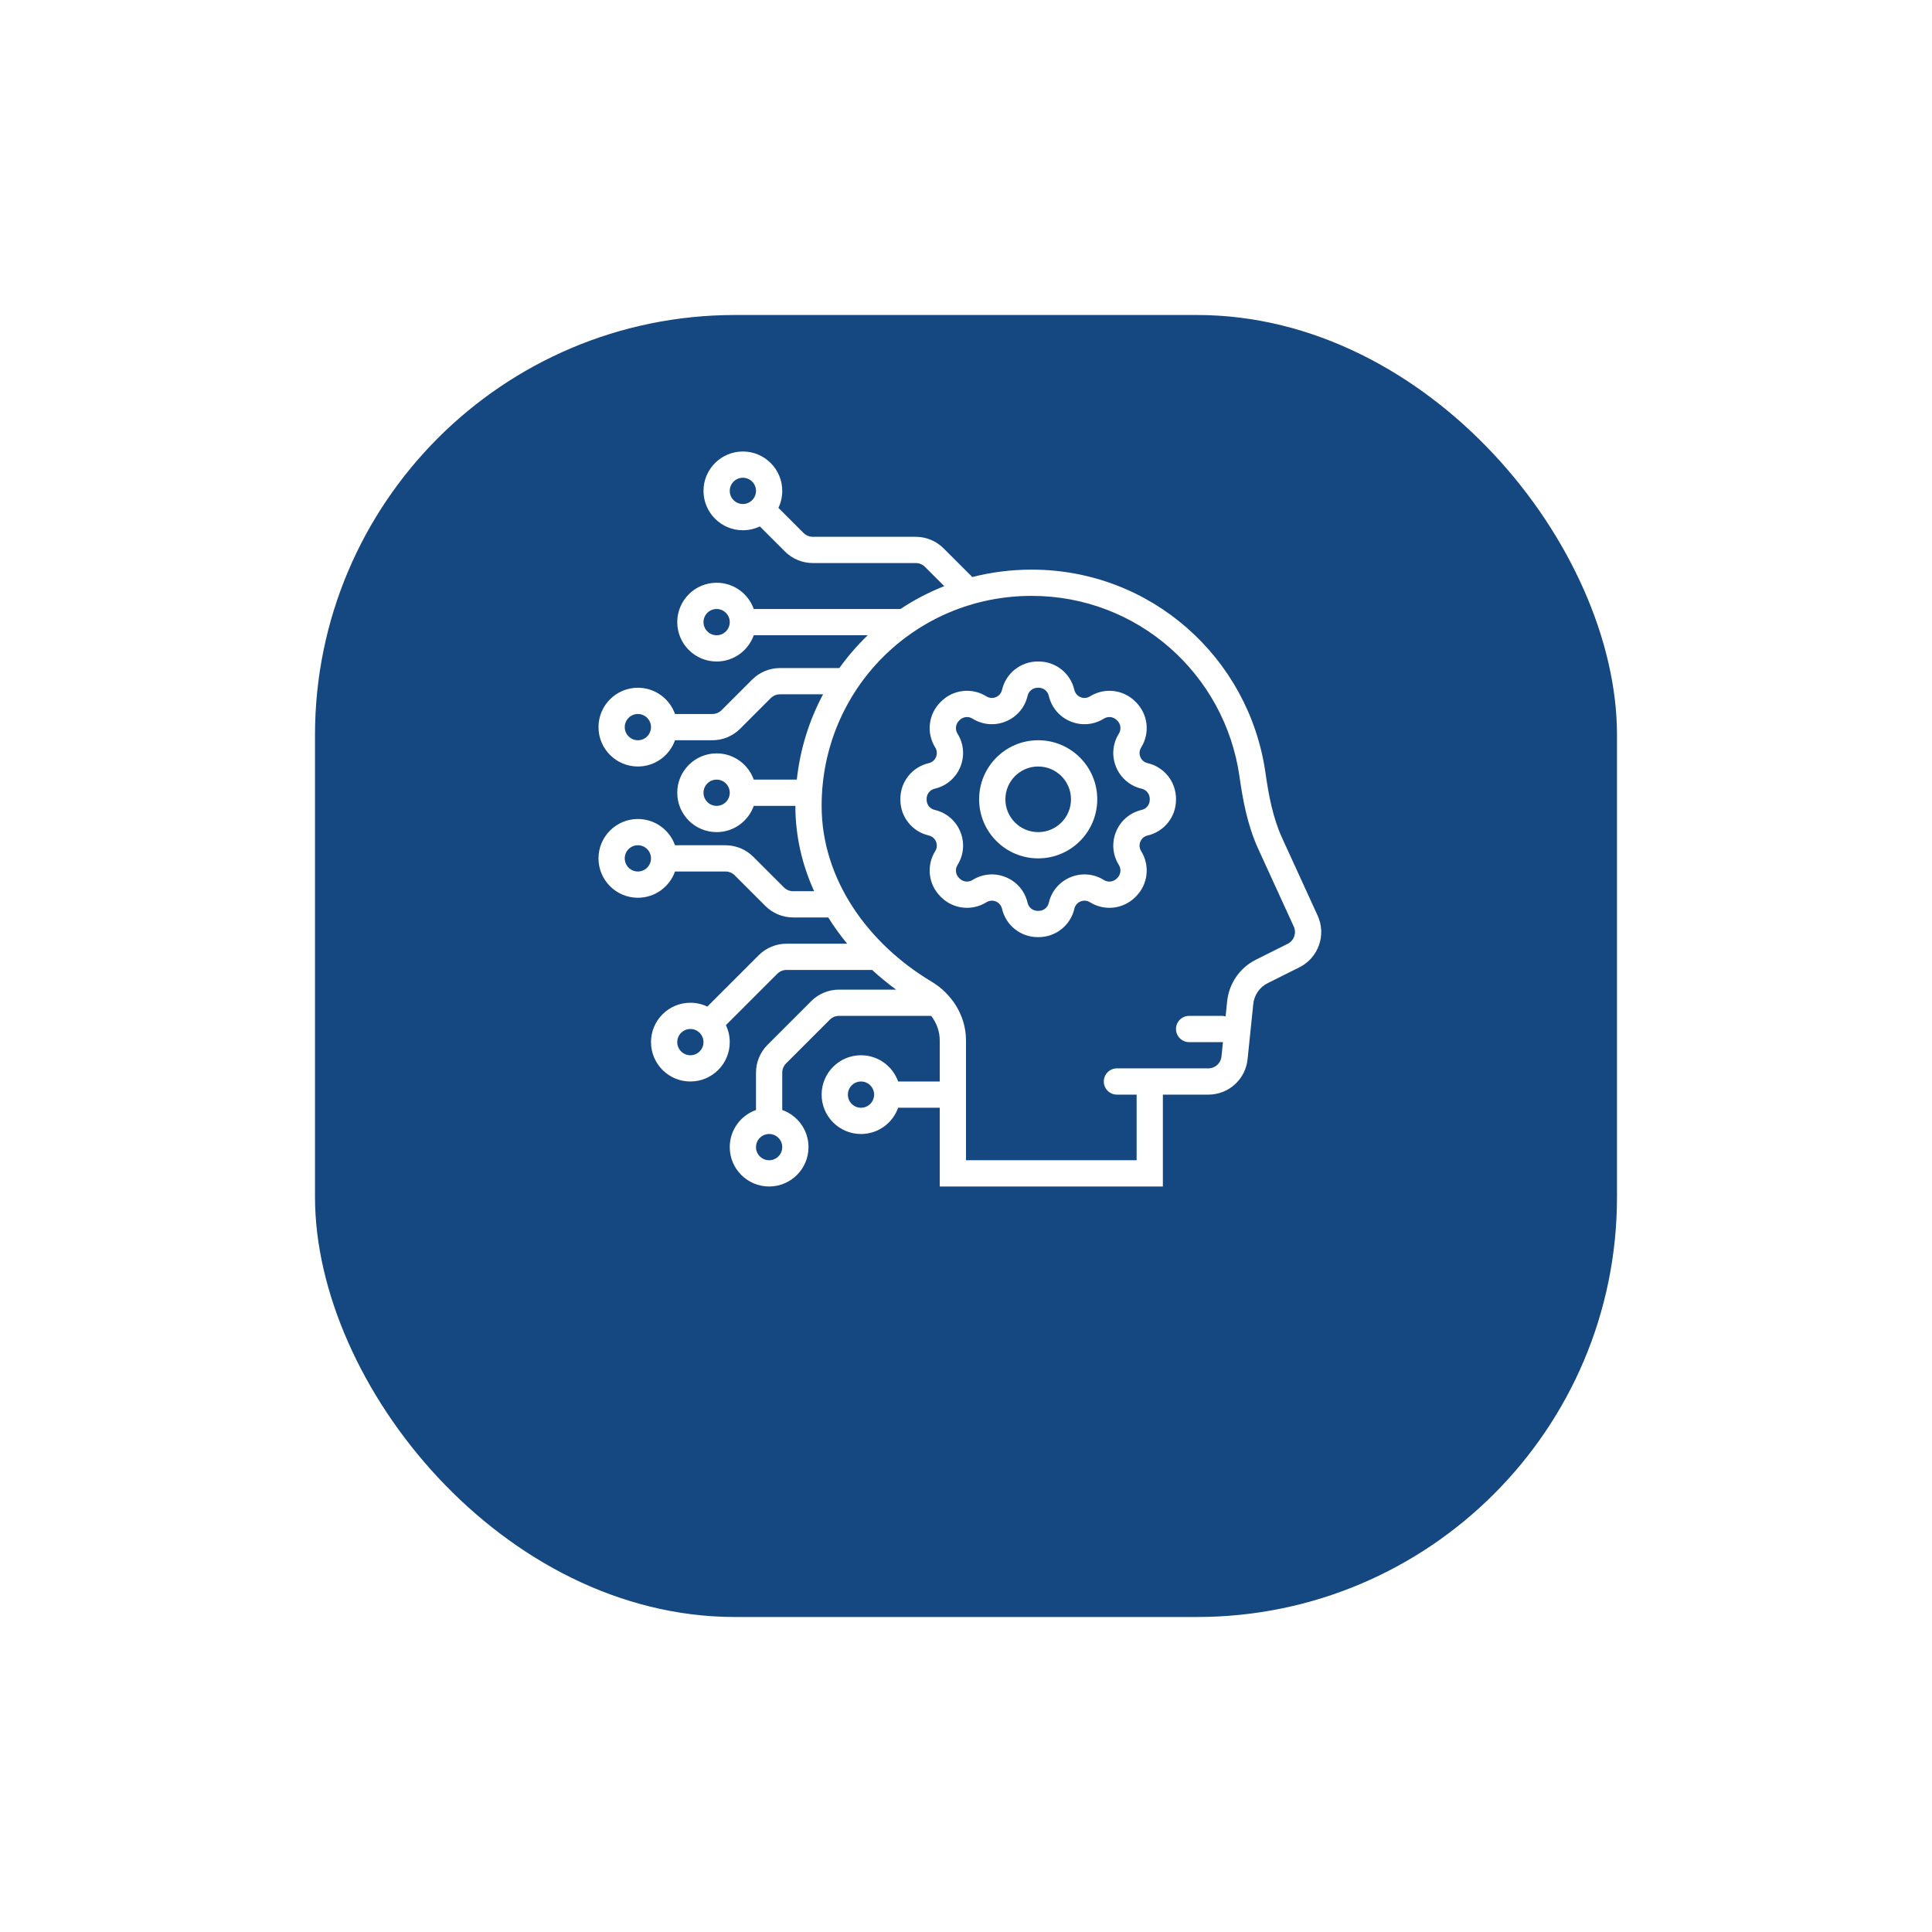 <svg width="92" height="92" viewBox="0 0 92 92" fill="none" xmlns="http://www.w3.org/2000/svg">
<g filter="url(#filter0_d_194_415)">
<rect x="15" y="8" width="62" height="62" rx="20" fill="#154880"/>
</g>
<path fill-rule="evenodd" clip-rule="evenodd" d="M52.25 38.062C52.25 39.616 50.991 40.875 49.438 40.875C47.884 40.875 46.625 39.616 46.625 38.062C46.625 36.509 47.884 35.25 49.438 35.25C50.991 35.25 52.25 36.509 52.25 38.062ZM51 38.062C51 38.925 50.3 39.625 49.438 39.625C48.575 39.625 47.875 38.925 47.875 38.062C47.875 37.2 48.575 36.5 49.438 36.5C50.3 36.5 51 37.2 51 38.062Z" fill="white"/>
<path fill-rule="evenodd" clip-rule="evenodd" d="M47.715 32.852C47.897 32.061 48.602 31.5 49.414 31.5H49.461C50.273 31.5 50.977 32.061 51.16 32.852C51.236 33.183 51.616 33.34 51.904 33.16C52.593 32.73 53.487 32.831 54.062 33.406L54.094 33.438C54.669 34.013 54.77 34.907 54.34 35.596C54.16 35.884 54.317 36.264 54.648 36.34C55.439 36.523 56 37.227 56 38.039V38.086C56 38.898 55.439 39.603 54.648 39.785C54.317 39.861 54.16 40.241 54.34 40.529C54.77 41.217 54.669 42.112 54.094 42.686L54.062 42.719C53.487 43.293 52.593 43.395 51.904 42.965C51.616 42.785 51.236 42.942 51.16 43.273C50.977 44.064 50.273 44.625 49.46 44.625H49.414C48.602 44.625 47.897 44.064 47.715 43.273C47.638 42.942 47.259 42.785 46.971 42.965C46.282 43.395 45.388 43.293 44.813 42.719L44.781 42.686C44.206 42.112 44.105 41.217 44.535 40.529C44.715 40.241 44.558 39.861 44.227 39.785C43.436 39.603 42.875 38.898 42.875 38.086V38.039C42.875 37.227 43.436 36.523 44.227 36.34C44.558 36.264 44.715 35.884 44.535 35.596C44.105 34.907 44.206 34.013 44.781 33.438L44.813 33.406C45.388 32.831 46.282 32.73 46.971 33.16C47.259 33.34 47.638 33.183 47.715 32.852ZM49.414 32.75C49.184 32.75 48.984 32.909 48.933 33.133C48.663 34.3 47.325 34.855 46.309 34.22C46.114 34.098 45.86 34.127 45.697 34.29L45.665 34.322C45.502 34.485 45.473 34.739 45.595 34.934C46.23 35.95 45.675 37.288 44.508 37.558C44.284 37.61 44.125 37.809 44.125 38.039V38.086C44.125 38.316 44.284 38.516 44.508 38.567C45.675 38.837 46.23 40.175 45.595 41.191C45.473 41.386 45.502 41.64 45.665 41.803L45.697 41.835C45.86 41.998 46.114 42.027 46.309 41.905C47.325 41.27 48.663 41.825 48.933 42.992C48.984 43.216 49.184 43.375 49.414 43.375H49.46C49.691 43.375 49.89 43.216 49.942 42.992C50.212 41.825 51.55 41.27 52.566 41.905C52.761 42.027 53.015 41.998 53.178 41.835L53.21 41.803C53.373 41.64 53.402 41.386 53.28 41.191C52.645 40.175 53.2 38.837 54.367 38.567C54.591 38.516 54.75 38.316 54.75 38.086V38.039C54.75 37.809 54.591 37.61 54.367 37.558C53.2 37.288 52.645 35.95 53.28 34.934C53.402 34.739 53.373 34.485 53.21 34.322L53.178 34.29C53.015 34.127 52.761 34.098 52.566 34.22C51.55 34.855 50.212 34.3 49.942 33.133C49.89 32.909 49.691 32.75 49.461 32.75H49.414Z" fill="white"/>
<path fill-rule="evenodd" clip-rule="evenodd" d="M33.5 23.375C33.5 22.34 34.34 21.5 35.375 21.5C36.41 21.5 37.25 22.34 37.25 23.375C37.25 23.665 37.184 23.939 37.067 24.183L38.263 25.379C38.38 25.497 38.539 25.562 38.705 25.562H43.607C44.105 25.562 44.581 25.76 44.933 26.112L46.3 27.478C47.202 27.248 48.148 27.125 49.125 27.125C54.815 27.125 59.477 31.326 60.259 36.793C60.412 37.859 60.607 38.93 61.056 39.91L62.746 43.603C63.166 44.522 62.783 45.608 61.88 46.06L60.364 46.818C59.982 47.009 59.723 47.383 59.68 47.808L59.408 50.442C59.31 51.398 58.505 52.125 57.543 52.125H55.375V56.5H44.75V52.75H42.768C42.511 53.478 41.816 54 41 54C39.965 54 39.125 53.16 39.125 52.125C39.125 51.09 39.965 50.25 41 50.25C41.816 50.25 42.511 50.772 42.768 51.5H44.75V49.549C44.75 49.116 44.599 48.71 44.344 48.375H39.955C39.789 48.375 39.63 48.441 39.513 48.558L37.433 50.638C37.316 50.755 37.25 50.914 37.25 51.08V52.857C37.978 53.114 38.5 53.809 38.5 54.625C38.5 55.66 37.66 56.5 36.625 56.5C35.59 56.5 34.75 55.66 34.75 54.625C34.75 53.809 35.272 53.114 36 52.857V51.08C36 50.583 36.197 50.106 36.549 49.754L38.629 47.674C38.981 47.322 39.458 47.125 39.955 47.125H42.673C42.276 46.834 41.893 46.521 41.53 46.188H37.455C37.289 46.188 37.13 46.253 37.013 46.371L34.567 48.817C34.684 49.061 34.75 49.336 34.75 49.625C34.75 50.66 33.91 51.5 32.875 51.5C31.84 51.5 31 50.66 31 49.625C31 48.59 31.84 47.75 32.875 47.75C33.164 47.75 33.439 47.816 33.683 47.933L36.129 45.487C36.481 45.135 36.958 44.938 37.455 44.938H40.342C40.014 44.541 39.712 44.123 39.44 43.688H37.768C37.27 43.688 36.794 43.49 36.442 43.138L34.987 41.683C34.87 41.566 34.711 41.5 34.545 41.5H32.143C31.886 42.228 31.191 42.75 30.375 42.75C29.34 42.75 28.5 41.91 28.5 40.875C28.5 39.84 29.34 39 30.375 39C31.191 39 31.886 39.522 32.143 40.25H34.545C35.042 40.25 35.519 40.447 35.871 40.799L37.326 42.254C37.443 42.372 37.602 42.438 37.768 42.438H38.768C38.2 41.189 37.875 39.823 37.875 38.375H35.893C35.636 39.103 34.941 39.625 34.125 39.625C33.09 39.625 32.25 38.785 32.25 37.75C32.25 36.715 33.09 35.875 34.125 35.875C34.941 35.875 35.636 36.397 35.893 37.125H37.943C38.102 35.667 38.536 34.295 39.194 33.062H37.143C36.977 33.062 36.818 33.128 36.701 33.246L35.246 34.701C34.894 35.053 34.417 35.25 33.92 35.25H32.143C31.886 35.978 31.191 36.5 30.375 36.5C29.34 36.5 28.5 35.66 28.5 34.625C28.5 33.59 29.34 32.75 30.375 32.75C31.191 32.75 31.886 33.272 32.143 34H33.92C34.086 34 34.245 33.934 34.362 33.817L35.817 32.362C36.169 32.01 36.645 31.812 37.143 31.812H39.969C40.372 31.25 40.825 30.727 41.322 30.25H35.893C35.636 30.978 34.941 31.5 34.125 31.5C33.09 31.5 32.25 30.66 32.25 29.625C32.25 28.59 33.09 27.75 34.125 27.75C34.941 27.75 35.636 28.272 35.893 29H42.875V29.003C43.526 28.57 44.226 28.203 44.965 27.911L44.049 26.996C43.932 26.878 43.773 26.812 43.607 26.812H38.705C38.208 26.812 37.731 26.615 37.379 26.263L36.183 25.067C35.939 25.184 35.664 25.25 35.375 25.25C34.34 25.25 33.5 24.41 33.5 23.375ZM35.375 22.75C35.03 22.75 34.75 23.03 34.75 23.375C34.75 23.72 35.03 24 35.375 24C35.72 24 36 23.72 36 23.375C36 23.03 35.72 22.75 35.375 22.75ZM41 51.5C41.345 51.5 41.625 51.78 41.625 52.125C41.625 52.47 41.345 52.75 41 52.75C40.655 52.75 40.375 52.47 40.375 52.125C40.375 51.78 40.655 51.5 41 51.5ZM31 40.875C31 40.53 30.72 40.25 30.375 40.25C30.03 40.25 29.75 40.53 29.75 40.875C29.75 41.22 30.03 41.5 30.375 41.5C30.72 41.5 31 41.22 31 40.875ZM30.375 34C30.72 34 31 34.28 31 34.625C31 34.97 30.72 35.25 30.375 35.25C30.03 35.25 29.75 34.97 29.75 34.625C29.75 34.28 30.03 34 30.375 34ZM52.562 51.5C52.562 51.155 52.842 50.875 53.188 50.875H57.543C57.864 50.875 58.132 50.633 58.165 50.314L58.236 49.623C58.22 49.624 58.204 49.625 58.188 49.625H56.625C56.28 49.625 56 49.345 56 49C56 48.655 56.28 48.375 56.625 48.375H58.188C58.248 48.375 58.307 48.384 58.362 48.4L58.436 47.68C58.524 46.829 59.04 46.082 59.805 45.7L61.321 44.942C61.622 44.791 61.749 44.429 61.609 44.123L59.919 40.43C59.39 39.275 59.176 38.05 59.022 36.97C58.326 32.105 54.179 28.375 49.125 28.375C43.572 28.375 39.125 32.825 39.125 38.375C39.125 41.879 41.339 44.938 44.359 46.744C45.3 47.307 46 48.333 46 49.549V55.25H54.125V52.125H53.188C52.842 52.125 52.562 51.845 52.562 51.5ZM33.5 29.625C33.5 29.28 33.78 29 34.125 29C34.47 29 34.75 29.28 34.75 29.625C34.75 29.97 34.47 30.25 34.125 30.25C33.78 30.25 33.5 29.97 33.5 29.625ZM32.875 49C32.53 49 32.25 49.28 32.25 49.625C32.25 49.97 32.53 50.25 32.875 50.25C33.22 50.25 33.5 49.97 33.5 49.625C33.5 49.28 33.22 49 32.875 49ZM36 54.625C36 54.28 36.28 54 36.625 54C36.97 54 37.25 54.28 37.25 54.625C37.25 54.97 36.97 55.25 36.625 55.25C36.28 55.25 36 54.97 36 54.625ZM33.5 37.75C33.5 37.405 33.78 37.125 34.125 37.125C34.47 37.125 34.75 37.405 34.75 37.75C34.75 38.095 34.47 38.375 34.125 38.375C33.78 38.375 33.5 38.095 33.5 37.75Z" fill="white"/>
<defs>
<filter id="filter0_d_194_415" x="0" y="0" width="92" height="92" filterUnits="userSpaceOnUse" color-interpolation-filters="sRGB">
<feFlood flood-opacity="0" result="BackgroundImageFix"/>
<feColorMatrix in="SourceAlpha" type="matrix" values="0 0 0 0 0 0 0 0 0 0 0 0 0 0 0 0 0 0 127 0" result="hardAlpha"/>
<feOffset dy="7"/>
<feGaussianBlur stdDeviation="7.5"/>
<feColorMatrix type="matrix" values="0 0 0 0 0 0 0 0 0 0 0 0 0 0 0 0 0 0 0.1 0"/>
<feBlend mode="normal" in2="BackgroundImageFix" result="effect1_dropShadow_194_415"/>
<feBlend mode="normal" in="SourceGraphic" in2="effect1_dropShadow_194_415" result="shape"/>
</filter>
</defs>
</svg>
